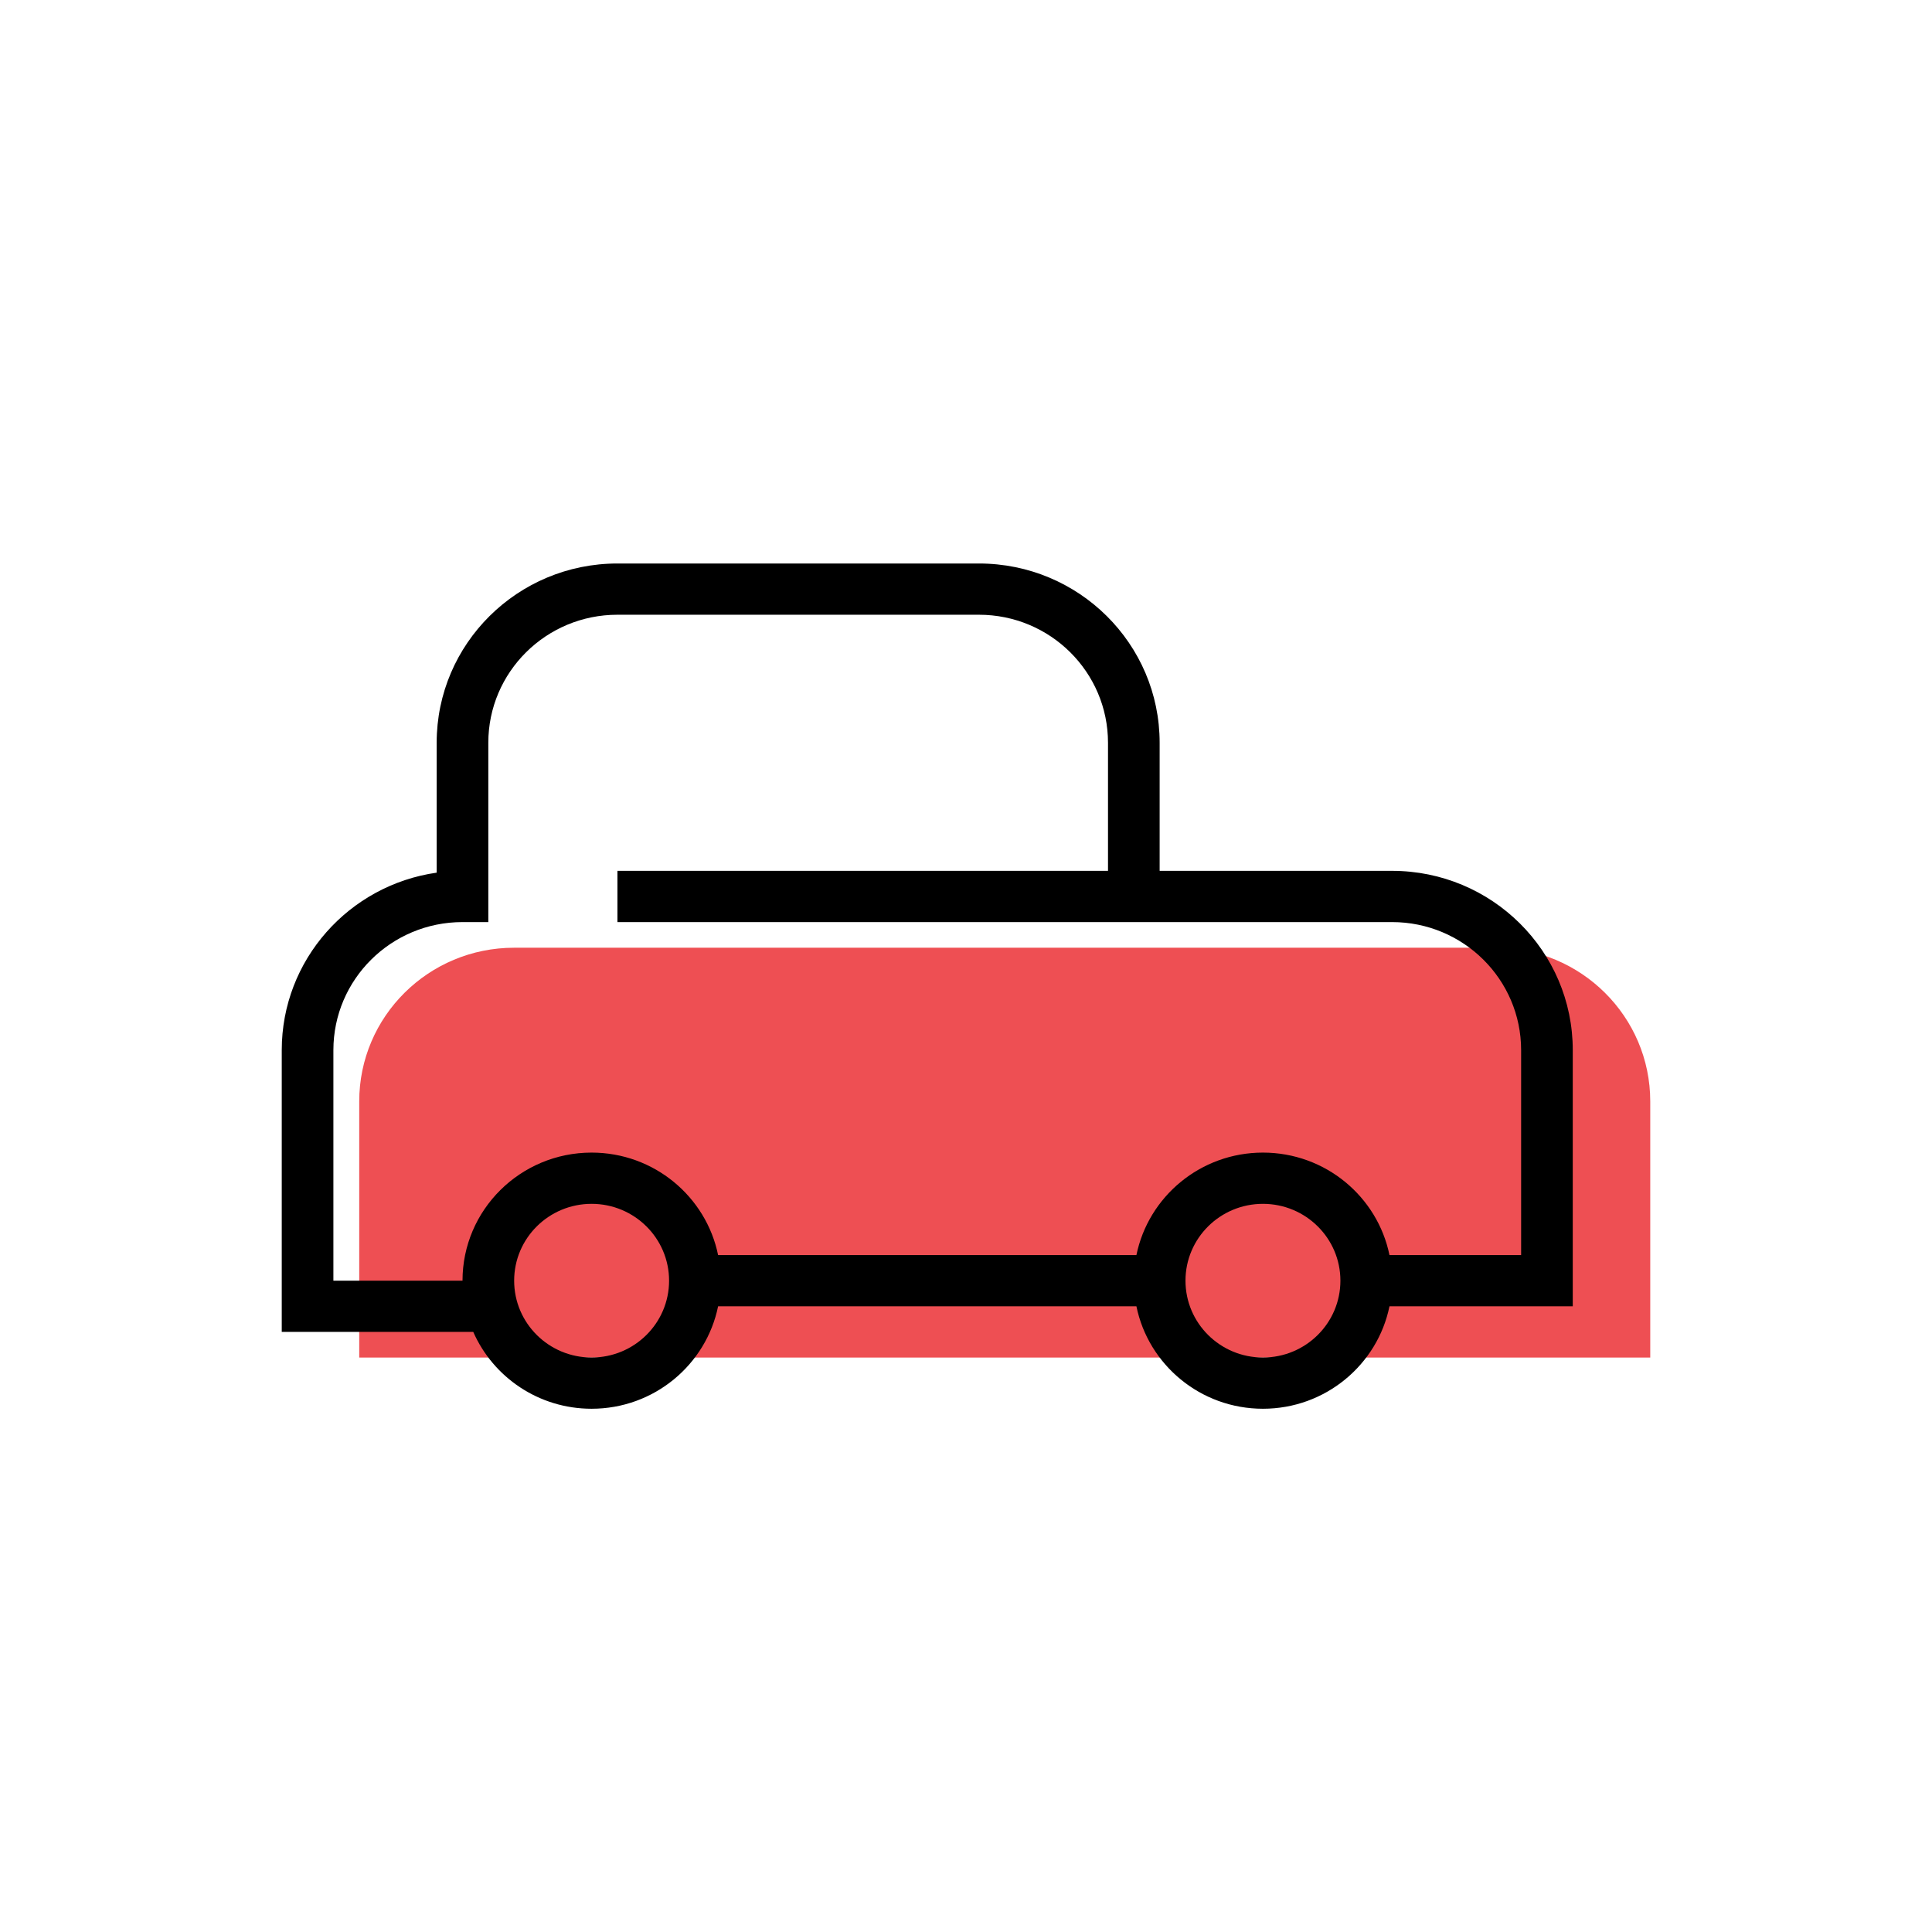 <svg width="48" height="48" viewBox="0 0 48 48" fill="none" xmlns="http://www.w3.org/2000/svg">
<path d="M8.925 27.364C8.925 25.255 10.648 23.546 12.774 23.546H37.151C39.277 23.546 41 25.255 41 27.364V33.728H8.925V27.364Z" fill="#EE4F53"/>
<path fill-rule="evenodd" clip-rule="evenodd" d="M15.34 15.273C13.568 15.273 12.132 16.697 12.132 18.454V22.909H11.491C9.719 22.909 8.283 24.334 8.283 26.091V31.818H11.491C11.491 30.061 12.927 28.636 14.698 28.636C16.25 28.636 17.544 29.73 17.841 31.182H28.234C28.531 29.73 29.826 28.636 31.377 28.636C32.929 28.636 34.224 29.73 34.521 31.182H37.792V26.091C37.792 24.334 36.356 22.909 34.585 22.909H15.34V21.636H27.528V18.454C27.528 16.697 26.092 15.273 24.321 15.273H15.34ZM34.521 32.455H39.075V26.091C39.075 23.631 37.065 21.636 34.585 21.636H28.811V18.454C28.811 15.994 26.801 14 24.321 14H15.34C12.86 14 10.849 15.994 10.849 18.454V21.681C8.673 21.99 7 23.847 7 26.091V33.091H11.758C12.252 34.215 13.383 35 14.698 35C16.25 35 17.544 33.907 17.841 32.455H28.234C28.531 33.907 29.826 35 31.377 35C32.929 35 34.224 33.907 34.521 32.455ZM14.698 33.727C15.761 33.727 16.623 32.873 16.623 31.818C16.623 30.764 15.761 29.909 14.698 29.909C13.635 29.909 12.774 30.764 12.774 31.818C12.774 32.873 13.635 33.727 14.698 33.727ZM33.302 31.818C33.302 32.873 32.44 33.727 31.377 33.727C30.314 33.727 29.453 32.873 29.453 31.818C29.453 30.764 30.314 29.909 31.377 29.909C32.44 29.909 33.302 30.764 33.302 31.818Z" fill="black"/>
</svg>
